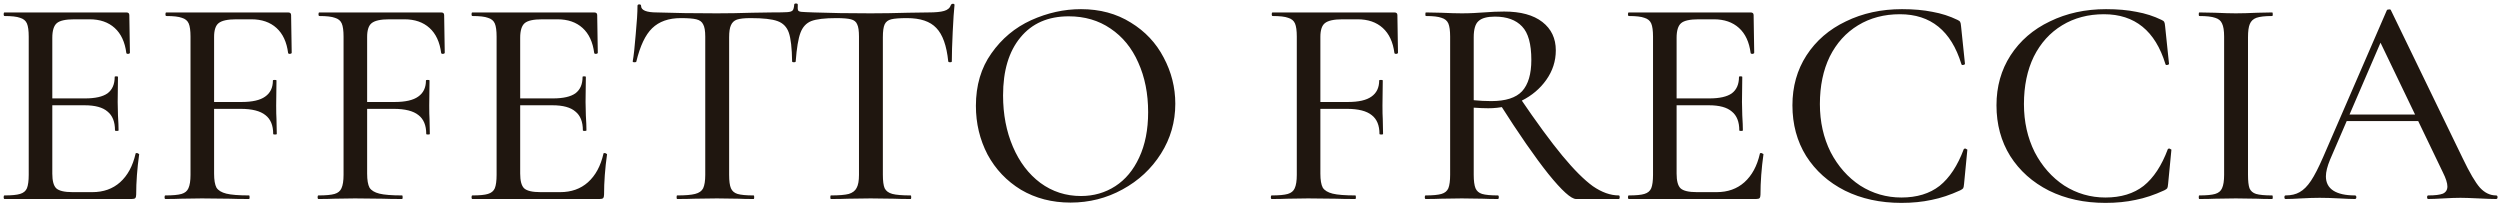 <?xml version="1.0" encoding="UTF-8"?> <svg xmlns="http://www.w3.org/2000/svg" width="603" height="49" viewBox="0 0 603 49" fill="none"><path d="M1.096 48C0.952 48 0.88 47.856 0.88 47.568C0.88 47.28 0.952 47.136 1.096 47.136C2.824 47.136 4.072 47.016 4.84 46.776C5.656 46.536 6.208 46.08 6.496 45.408C6.784 44.688 6.928 43.608 6.928 42.168V8.832C6.928 7.392 6.784 6.336 6.496 5.664C6.208 4.992 5.656 4.536 4.84 4.296C4.072 4.008 2.824 3.864 1.096 3.864C0.952 3.864 0.88 3.72 0.88 3.432C0.88 3.144 0.952 3 1.096 3H30.472C30.952 3 31.192 3.216 31.192 3.648L31.336 12.72C31.336 12.864 31.192 12.96 30.904 13.008C30.664 13.008 30.52 12.936 30.472 12.792C30.136 10.152 29.2 8.136 27.664 6.744C26.128 5.352 24.112 4.656 21.616 4.656H17.944C15.832 4.656 14.416 4.968 13.696 5.592C12.976 6.216 12.616 7.392 12.616 9.12V41.88C12.616 43.608 12.928 44.784 13.552 45.408C14.224 46.032 15.544 46.344 17.512 46.344H22.264C24.952 46.344 27.184 45.552 28.96 43.968C30.784 42.336 32.032 40.032 32.704 37.056C32.704 36.96 32.8 36.912 32.992 36.912C33.136 36.912 33.256 36.96 33.352 37.056C33.496 37.104 33.568 37.152 33.568 37.2C33.088 40.656 32.848 43.896 32.848 46.92C32.848 47.304 32.776 47.592 32.632 47.784C32.488 47.928 32.2 48 31.768 48H1.096ZM27.736 31.44C27.736 29.376 27.136 27.864 25.936 26.904C24.784 25.896 22.936 25.392 20.392 25.392H9.88V23.736H20.536C22.984 23.736 24.784 23.328 25.936 22.512C27.088 21.648 27.664 20.328 27.664 18.552C27.664 18.456 27.784 18.408 28.024 18.408C28.312 18.408 28.456 18.456 28.456 18.552L28.384 24.6L28.456 27.84C28.552 29.376 28.6 30.576 28.6 31.44C28.6 31.536 28.456 31.584 28.168 31.584C27.88 31.584 27.736 31.536 27.736 31.44ZM39.903 48C39.759 48 39.687 47.856 39.687 47.568C39.687 47.28 39.759 47.136 39.903 47.136C41.679 47.136 42.975 47.016 43.791 46.776C44.607 46.536 45.159 46.08 45.447 45.408C45.783 44.688 45.951 43.608 45.951 42.168V8.832C45.951 7.392 45.807 6.336 45.519 5.664C45.231 4.992 44.679 4.536 43.863 4.296C43.095 4.008 41.847 3.864 40.119 3.864C39.975 3.864 39.903 3.72 39.903 3.432C39.903 3.144 39.975 3 40.119 3H69.495C69.975 3 70.215 3.216 70.215 3.648L70.359 12.72C70.359 12.864 70.215 12.96 69.927 13.008C69.687 13.008 69.543 12.936 69.495 12.792C69.159 10.152 68.223 8.136 66.687 6.744C65.151 5.352 63.135 4.656 60.639 4.656H56.967C54.903 4.656 53.487 4.968 52.719 5.592C51.999 6.168 51.639 7.272 51.639 8.904V41.88C51.639 43.416 51.831 44.544 52.215 45.264C52.647 45.936 53.439 46.416 54.591 46.704C55.743 46.992 57.567 47.136 60.063 47.136C60.159 47.136 60.207 47.28 60.207 47.568C60.207 47.856 60.159 48 60.063 48C58.095 48 56.559 47.976 55.455 47.928L48.687 47.856L43.647 47.928C42.735 47.976 41.487 48 39.903 48ZM65.895 32.304C65.895 30.24 65.271 28.728 64.023 27.768C62.775 26.76 60.783 26.256 58.047 26.256H48.903V24.6H58.263C60.855 24.6 62.751 24.168 63.951 23.304C65.199 22.44 65.823 21.144 65.823 19.416C65.823 19.32 65.967 19.272 66.255 19.272C66.543 19.272 66.687 19.32 66.687 19.416L66.615 25.464C66.615 26.904 66.639 27.984 66.687 28.704L66.759 32.304C66.759 32.4 66.615 32.448 66.327 32.448C66.039 32.448 65.895 32.4 65.895 32.304ZM76.817 48C76.674 48 76.602 47.856 76.602 47.568C76.602 47.28 76.674 47.136 76.817 47.136C78.594 47.136 79.889 47.016 80.706 46.776C81.522 46.536 82.073 46.08 82.362 45.408C82.698 44.688 82.865 43.608 82.865 42.168V8.832C82.865 7.392 82.722 6.336 82.433 5.664C82.145 4.992 81.594 4.536 80.778 4.296C80.01 4.008 78.761 3.864 77.034 3.864C76.889 3.864 76.817 3.72 76.817 3.432C76.817 3.144 76.889 3 77.034 3H106.41C106.89 3 107.13 3.216 107.13 3.648L107.274 12.72C107.274 12.864 107.13 12.96 106.842 13.008C106.602 13.008 106.458 12.936 106.41 12.792C106.074 10.152 105.138 8.136 103.602 6.744C102.066 5.352 100.05 4.656 97.553 4.656H93.882C91.817 4.656 90.401 4.968 89.633 5.592C88.913 6.168 88.553 7.272 88.553 8.904V41.88C88.553 43.416 88.746 44.544 89.129 45.264C89.561 45.936 90.353 46.416 91.505 46.704C92.657 46.992 94.481 47.136 96.978 47.136C97.073 47.136 97.121 47.28 97.121 47.568C97.121 47.856 97.073 48 96.978 48C95.01 48 93.474 47.976 92.37 47.928L85.602 47.856L80.561 47.928C79.65 47.976 78.401 48 76.817 48ZM102.81 32.304C102.81 30.24 102.186 28.728 100.938 27.768C99.689 26.76 97.698 26.256 94.962 26.256H85.817V24.6H95.177C97.769 24.6 99.665 24.168 100.866 23.304C102.114 22.44 102.738 21.144 102.738 19.416C102.738 19.32 102.882 19.272 103.17 19.272C103.458 19.272 103.602 19.32 103.602 19.416L103.53 25.464C103.53 26.904 103.554 27.984 103.602 28.704L103.674 32.304C103.674 32.4 103.53 32.448 103.242 32.448C102.954 32.448 102.81 32.4 102.81 32.304ZM113.948 48C113.804 48 113.732 47.856 113.732 47.568C113.732 47.28 113.804 47.136 113.948 47.136C115.676 47.136 116.924 47.016 117.692 46.776C118.508 46.536 119.06 46.08 119.348 45.408C119.636 44.688 119.78 43.608 119.78 42.168V8.832C119.78 7.392 119.636 6.336 119.348 5.664C119.06 4.992 118.508 4.536 117.692 4.296C116.924 4.008 115.676 3.864 113.948 3.864C113.804 3.864 113.732 3.72 113.732 3.432C113.732 3.144 113.804 3 113.948 3H143.324C143.804 3 144.044 3.216 144.044 3.648L144.188 12.72C144.188 12.864 144.044 12.96 143.756 13.008C143.516 13.008 143.372 12.936 143.324 12.792C142.988 10.152 142.052 8.136 140.516 6.744C138.98 5.352 136.964 4.656 134.468 4.656H130.796C128.684 4.656 127.268 4.968 126.548 5.592C125.828 6.216 125.468 7.392 125.468 9.12V41.88C125.468 43.608 125.78 44.784 126.404 45.408C127.076 46.032 128.396 46.344 130.364 46.344H135.116C137.804 46.344 140.036 45.552 141.812 43.968C143.636 42.336 144.884 40.032 145.556 37.056C145.556 36.96 145.652 36.912 145.844 36.912C145.988 36.912 146.108 36.96 146.204 37.056C146.348 37.104 146.42 37.152 146.42 37.2C145.94 40.656 145.7 43.896 145.7 46.92C145.7 47.304 145.628 47.592 145.484 47.784C145.34 47.928 145.052 48 144.62 48H113.948ZM140.588 31.44C140.588 29.376 139.988 27.864 138.788 26.904C137.636 25.896 135.788 25.392 133.244 25.392H122.732V23.736H133.388C135.836 23.736 137.636 23.328 138.788 22.512C139.94 21.648 140.516 20.328 140.516 18.552C140.516 18.456 140.636 18.408 140.876 18.408C141.164 18.408 141.308 18.456 141.308 18.552L141.236 24.6L141.308 27.84C141.404 29.376 141.452 30.576 141.452 31.44C141.452 31.536 141.308 31.584 141.02 31.584C140.732 31.584 140.588 31.536 140.588 31.44ZM229.363 1.2C229.459 1.008 229.627 0.912 229.867 0.912C230.107 0.912 230.227 1.008 230.227 1.2C230.083 2.544 229.939 4.704 229.795 7.68C229.651 10.656 229.579 13.032 229.579 14.808C229.579 14.952 229.435 15.024 229.147 15.024C228.907 15.024 228.763 14.952 228.715 14.808C228.331 11.016 227.371 8.328 225.835 6.744C224.347 5.16 221.995 4.368 218.779 4.368C217.003 4.368 215.731 4.464 214.963 4.656C214.195 4.848 213.667 5.256 213.379 5.88C213.091 6.504 212.947 7.536 212.947 8.976V42.168C212.947 43.656 213.091 44.736 213.379 45.408C213.715 46.08 214.339 46.536 215.251 46.776C216.163 47.016 217.627 47.136 219.643 47.136C219.739 47.136 219.787 47.28 219.787 47.568C219.787 47.856 219.739 48 219.643 48C217.963 48 216.643 47.976 215.683 47.928L209.995 47.856L204.523 47.928C203.515 47.976 202.147 48 200.419 48C200.323 48 200.275 47.856 200.275 47.568C200.275 47.28 200.323 47.136 200.419 47.136C202.387 47.136 203.827 47.016 204.739 46.776C205.651 46.488 206.275 46.008 206.611 45.336C206.995 44.664 207.187 43.608 207.187 42.168V8.832C207.187 7.44 207.043 6.456 206.755 5.88C206.515 5.256 206.011 4.848 205.243 4.656C204.523 4.464 203.347 4.368 201.715 4.368C198.931 4.368 196.915 4.608 195.667 5.088C194.467 5.568 193.603 6.504 193.075 7.896C192.547 9.288 192.163 11.592 191.923 14.808C191.923 14.952 191.779 15.024 191.491 15.024C191.203 15.024 191.059 14.952 191.059 14.808C191.011 11.592 190.747 9.288 190.267 7.896C189.787 6.504 188.875 5.568 187.531 5.088C186.235 4.608 184.075 4.368 181.051 4.368C179.563 4.368 178.459 4.488 177.739 4.728C177.067 4.968 176.587 5.424 176.299 6.096C176.011 6.72 175.867 7.68 175.867 8.976V42.168C175.867 43.656 176.011 44.736 176.299 45.408C176.587 46.08 177.115 46.536 177.883 46.776C178.699 47.016 179.995 47.136 181.771 47.136C181.867 47.136 181.915 47.28 181.915 47.568C181.915 47.856 181.867 48 181.771 48C180.235 48 179.035 47.976 178.171 47.928L172.915 47.856L167.443 47.928C166.435 47.976 165.067 48 163.339 48C163.243 48 163.195 47.856 163.195 47.568C163.195 47.28 163.243 47.136 163.339 47.136C165.307 47.136 166.747 47.016 167.659 46.776C168.619 46.536 169.267 46.08 169.603 45.408C169.939 44.688 170.107 43.608 170.107 42.168V8.832C170.107 7.44 169.939 6.456 169.603 5.88C169.315 5.256 168.763 4.848 167.947 4.656C167.179 4.464 165.931 4.368 164.203 4.368C161.275 4.368 158.971 5.184 157.291 6.816C155.659 8.4 154.387 11.088 153.475 14.88C153.427 14.976 153.259 15.024 152.971 15.024C152.731 15.024 152.611 14.952 152.611 14.808C152.851 13.512 153.091 11.352 153.331 8.328C153.619 5.304 153.763 3 153.763 1.416C153.763 1.176 153.907 1.056 154.195 1.056C154.483 1.056 154.627 1.176 154.627 1.416C154.627 2.472 155.899 3 158.443 3C162.571 3.144 167.395 3.216 172.915 3.216C175.603 3.216 178.435 3.168 181.411 3.072L185.947 3C187.963 3 189.283 2.976 189.907 2.928C190.579 2.88 191.011 2.736 191.203 2.496C191.395 2.256 191.515 1.8 191.563 1.128C191.563 0.936 191.707 0.84 191.995 0.84C192.283 0.84 192.427 0.936 192.427 1.128C192.379 1.8 192.403 2.256 192.499 2.496C192.595 2.688 192.859 2.808 193.291 2.856C193.771 2.904 194.779 2.952 196.315 3C200.203 3.144 204.763 3.216 209.995 3.216C212.827 3.216 215.827 3.168 218.995 3.072L223.891 3C225.619 3 226.891 2.88 227.707 2.64C228.571 2.4 229.123 1.92 229.363 1.2ZM258.211 48.864C253.747 48.864 249.763 47.832 246.259 45.768C242.803 43.656 240.115 40.824 238.195 37.272C236.323 33.672 235.387 29.76 235.387 25.536C235.387 20.592 236.635 16.368 239.131 12.864C241.627 9.312 244.819 6.648 248.707 4.872C252.643 3.096 256.651 2.208 260.731 2.208C265.291 2.208 269.299 3.288 272.755 5.448C276.211 7.56 278.851 10.368 280.675 13.872C282.547 17.376 283.483 21.096 283.483 25.032C283.483 29.4 282.331 33.408 280.027 37.056C277.723 40.704 274.627 43.584 270.739 45.696C266.899 47.808 262.723 48.864 258.211 48.864ZM260.731 47.28C263.803 47.28 266.563 46.488 269.011 44.904C271.459 43.32 273.379 41.016 274.771 37.992C276.211 34.92 276.931 31.272 276.931 27.048C276.931 22.584 276.139 18.6 274.555 15.096C273.019 11.592 270.787 8.856 267.859 6.888C264.979 4.92 261.619 3.936 257.779 3.936C252.787 3.936 248.899 5.64 246.115 9.048C243.331 12.408 241.939 17.064 241.939 23.016C241.939 27.576 242.731 31.704 244.315 35.4C245.899 39.096 248.107 42 250.939 44.112C253.819 46.224 257.083 47.28 260.731 47.28ZM306.739 48C306.595 48 306.523 47.856 306.523 47.568C306.523 47.28 306.595 47.136 306.739 47.136C308.515 47.136 309.811 47.016 310.627 46.776C311.443 46.536 311.995 46.08 312.283 45.408C312.619 44.688 312.787 43.608 312.787 42.168V8.832C312.787 7.392 312.643 6.336 312.355 5.664C312.067 4.992 311.515 4.536 310.699 4.296C309.931 4.008 308.683 3.864 306.955 3.864C306.811 3.864 306.739 3.72 306.739 3.432C306.739 3.144 306.811 3 306.955 3H336.331C336.811 3 337.051 3.216 337.051 3.648L337.195 12.72C337.195 12.864 337.051 12.96 336.763 13.008C336.523 13.008 336.379 12.936 336.331 12.792C335.995 10.152 335.059 8.136 333.523 6.744C331.987 5.352 329.971 4.656 327.475 4.656H323.803C321.739 4.656 320.323 4.968 319.555 5.592C318.835 6.168 318.475 7.272 318.475 8.904V41.88C318.475 43.416 318.667 44.544 319.051 45.264C319.483 45.936 320.275 46.416 321.427 46.704C322.579 46.992 324.403 47.136 326.899 47.136C326.995 47.136 327.043 47.28 327.043 47.568C327.043 47.856 326.995 48 326.899 48C324.931 48 323.395 47.976 322.291 47.928L315.523 47.856L310.483 47.928C309.571 47.976 308.323 48 306.739 48ZM332.731 32.304C332.731 30.24 332.107 28.728 330.859 27.768C329.611 26.76 327.619 26.256 324.883 26.256H315.739V24.6H325.099C327.691 24.6 329.587 24.168 330.787 23.304C332.035 22.44 332.659 21.144 332.659 19.416C332.659 19.32 332.803 19.272 333.091 19.272C333.379 19.272 333.523 19.32 333.523 19.416L333.451 25.464C333.451 26.904 333.475 27.984 333.523 28.704L333.595 32.304C333.595 32.4 333.451 32.448 333.163 32.448C332.875 32.448 332.731 32.4 332.731 32.304ZM380.157 48C378.957 48 376.725 45.984 373.461 41.952C370.245 37.92 366.333 32.28 361.725 25.032L366.549 23.52C370.629 29.52 374.061 34.2 376.845 37.56C379.629 40.92 382.077 43.368 384.189 44.904C386.349 46.392 388.437 47.136 390.453 47.136C390.597 47.136 390.669 47.28 390.669 47.568C390.669 47.856 390.597 48 390.453 48H380.157ZM362.805 2.784C366.789 2.784 369.861 3.624 372.021 5.304C374.181 6.984 375.261 9.264 375.261 12.144C375.261 14.736 374.493 17.112 372.957 19.272C371.469 21.384 369.477 23.064 366.981 24.312C364.485 25.512 361.821 26.112 358.989 26.112C357.981 26.112 356.805 26.064 355.461 25.968V42.168C355.461 43.608 355.605 44.688 355.893 45.408C356.181 46.08 356.709 46.536 357.477 46.776C358.293 47.016 359.565 47.136 361.293 47.136C361.437 47.136 361.509 47.28 361.509 47.568C361.509 47.856 361.437 48 361.293 48C359.805 48 358.629 47.976 357.765 47.928L352.581 47.856L347.541 47.928C346.629 47.976 345.405 48 343.869 48C343.725 48 343.653 47.856 343.653 47.568C343.653 47.28 343.725 47.136 343.869 47.136C345.597 47.136 346.869 47.016 347.685 46.776C348.501 46.536 349.053 46.08 349.341 45.408C349.629 44.688 349.773 43.608 349.773 42.168V8.832C349.773 7.392 349.629 6.336 349.341 5.664C349.053 4.992 348.501 4.536 347.685 4.296C346.917 4.008 345.669 3.864 343.941 3.864C343.845 3.864 343.797 3.72 343.797 3.432C343.797 3.144 343.845 3 343.941 3L347.541 3.072C349.653 3.168 351.333 3.216 352.581 3.216C353.589 3.216 354.549 3.192 355.461 3.144C356.373 3.096 357.165 3.048 357.837 3C359.661 2.856 361.317 2.784 362.805 2.784ZM369.357 14.448C369.357 10.608 368.613 7.92 367.125 6.384C365.637 4.8 363.453 4.008 360.573 4.008C358.701 4.008 357.381 4.368 356.613 5.088C355.845 5.76 355.461 7.056 355.461 8.976V24.168C356.853 24.312 358.269 24.384 359.709 24.384C363.165 24.384 365.637 23.592 367.125 22.008C368.613 20.376 369.357 17.856 369.357 14.448ZM392.877 48C392.733 48 392.661 47.856 392.661 47.568C392.661 47.28 392.733 47.136 392.877 47.136C394.605 47.136 395.853 47.016 396.621 46.776C397.437 46.536 397.989 46.08 398.277 45.408C398.565 44.688 398.709 43.608 398.709 42.168V8.832C398.709 7.392 398.565 6.336 398.277 5.664C397.989 4.992 397.437 4.536 396.621 4.296C395.853 4.008 394.605 3.864 392.877 3.864C392.733 3.864 392.661 3.72 392.661 3.432C392.661 3.144 392.733 3 392.877 3H422.253C422.733 3 422.973 3.216 422.973 3.648L423.117 12.72C423.117 12.864 422.973 12.96 422.685 13.008C422.445 13.008 422.301 12.936 422.253 12.792C421.917 10.152 420.981 8.136 419.445 6.744C417.909 5.352 415.893 4.656 413.397 4.656H409.725C407.613 4.656 406.197 4.968 405.477 5.592C404.757 6.216 404.397 7.392 404.397 9.12V41.88C404.397 43.608 404.709 44.784 405.333 45.408C406.005 46.032 407.325 46.344 409.293 46.344H414.045C416.733 46.344 418.965 45.552 420.741 43.968C422.565 42.336 423.813 40.032 424.485 37.056C424.485 36.96 424.581 36.912 424.773 36.912C424.917 36.912 425.037 36.96 425.133 37.056C425.277 37.104 425.349 37.152 425.349 37.2C424.869 40.656 424.629 43.896 424.629 46.92C424.629 47.304 424.557 47.592 424.413 47.784C424.269 47.928 423.981 48 423.549 48H392.877ZM419.517 31.44C419.517 29.376 418.917 27.864 417.717 26.904C416.565 25.896 414.717 25.392 412.173 25.392H401.661V23.736H412.317C414.765 23.736 416.565 23.328 417.717 22.512C418.869 21.648 419.445 20.328 419.445 18.552C419.445 18.456 419.565 18.408 419.805 18.408C420.093 18.408 420.237 18.456 420.237 18.552L420.165 24.6L420.237 27.84C420.333 29.376 420.381 30.576 420.381 31.44C420.381 31.536 420.237 31.584 419.949 31.584C419.661 31.584 419.517 31.536 419.517 31.44ZM458.757 2.208C461.541 2.208 463.989 2.424 466.101 2.856C468.261 3.24 470.277 3.888 472.149 4.8C472.485 4.944 472.701 5.112 472.797 5.304C472.893 5.448 472.965 5.808 473.013 6.384L473.949 15.384C473.949 15.528 473.805 15.624 473.517 15.672C473.277 15.72 473.133 15.648 473.085 15.456C470.637 7.44 465.693 3.432 458.253 3.432C454.461 3.432 451.101 4.32 448.173 6.096C445.245 7.872 442.965 10.392 441.333 13.656C439.749 16.92 438.957 20.736 438.957 25.104C438.957 29.376 439.821 33.24 441.549 36.696C443.325 40.104 445.701 42.792 448.677 44.76C451.701 46.68 455.013 47.64 458.613 47.64C462.357 47.64 465.429 46.704 467.829 44.832C470.229 42.912 472.173 39.96 473.661 35.976C473.709 35.88 473.829 35.832 474.021 35.832C474.117 35.832 474.213 35.88 474.309 35.976C474.453 36.024 474.525 36.072 474.525 36.12L473.733 44.328C473.685 44.904 473.613 45.264 473.517 45.408C473.421 45.552 473.181 45.72 472.797 45.912C470.397 47.016 468.093 47.784 465.885 48.216C463.677 48.696 461.253 48.936 458.613 48.936C453.525 48.936 448.989 47.952 445.005 45.984C441.021 43.968 437.901 41.184 435.645 37.632C433.437 34.08 432.333 30 432.333 25.392C432.333 20.88 433.461 16.872 435.717 13.368C438.021 9.816 441.189 7.08 445.221 5.16C449.253 3.192 453.765 2.208 458.757 2.208ZM507.975 2.208C510.759 2.208 513.207 2.424 515.319 2.856C517.479 3.24 519.495 3.888 521.367 4.8C521.703 4.944 521.919 5.112 522.015 5.304C522.111 5.448 522.183 5.808 522.231 6.384L523.167 15.384C523.167 15.528 523.023 15.624 522.735 15.672C522.495 15.72 522.351 15.648 522.303 15.456C519.855 7.44 514.911 3.432 507.471 3.432C503.679 3.432 500.319 4.32 497.391 6.096C494.463 7.872 492.183 10.392 490.551 13.656C488.967 16.92 488.175 20.736 488.175 25.104C488.175 29.376 489.039 33.24 490.767 36.696C492.543 40.104 494.919 42.792 497.895 44.76C500.919 46.68 504.231 47.64 507.831 47.64C511.575 47.64 514.647 46.704 517.047 44.832C519.447 42.912 521.391 39.96 522.879 35.976C522.927 35.88 523.047 35.832 523.239 35.832C523.335 35.832 523.431 35.88 523.527 35.976C523.671 36.024 523.743 36.072 523.743 36.12L522.951 44.328C522.903 44.904 522.831 45.264 522.735 45.408C522.639 45.552 522.399 45.72 522.015 45.912C519.615 47.016 517.311 47.784 515.103 48.216C512.895 48.696 510.471 48.936 507.831 48.936C502.743 48.936 498.207 47.952 494.223 45.984C490.239 43.968 487.119 41.184 484.863 37.632C482.655 34.08 481.551 30 481.551 25.392C481.551 20.88 482.679 16.872 484.935 13.368C487.239 9.816 490.407 7.08 494.439 5.16C498.471 3.192 502.983 2.208 507.975 2.208ZM542.218 42.168C542.218 43.656 542.338 44.736 542.578 45.408C542.866 46.08 543.394 46.536 544.162 46.776C544.978 47.016 546.274 47.136 548.05 47.136C548.146 47.136 548.194 47.28 548.194 47.568C548.194 47.856 548.146 48 548.05 48C546.514 48 545.314 47.976 544.45 47.928L539.266 47.856L534.226 47.928C533.314 47.976 532.066 48 530.482 48C530.386 48 530.338 47.856 530.338 47.568C530.338 47.28 530.386 47.136 530.482 47.136C532.21 47.136 533.482 47.016 534.298 46.776C535.114 46.536 535.666 46.08 535.954 45.408C536.29 44.688 536.458 43.608 536.458 42.168V8.832C536.458 7.392 536.29 6.336 535.954 5.664C535.666 4.992 535.114 4.536 534.298 4.296C533.482 4.008 532.21 3.864 530.482 3.864C530.386 3.864 530.338 3.72 530.338 3.432C530.338 3.144 530.386 3 530.482 3L534.226 3.072C536.338 3.168 538.018 3.216 539.266 3.216C540.658 3.216 542.41 3.168 544.522 3.072L548.05 3C548.146 3 548.194 3.144 548.194 3.432C548.194 3.72 548.146 3.864 548.05 3.864C546.322 3.864 545.05 4.008 544.234 4.296C543.466 4.584 542.938 5.088 542.65 5.808C542.362 6.48 542.218 7.536 542.218 8.976V42.168ZM565.687 27.624H585.271L585.775 29.208H564.823L565.687 27.624ZM602.047 47.136C602.287 47.136 602.407 47.28 602.407 47.568C602.407 47.856 602.287 48 602.047 48C601.135 48 599.719 47.952 597.799 47.856C595.783 47.76 594.343 47.712 593.479 47.712C592.375 47.712 591.007 47.76 589.375 47.856C587.743 47.952 586.519 48 585.703 48C585.511 48 585.415 47.856 585.415 47.568C585.415 47.28 585.511 47.136 585.703 47.136C587.335 47.136 588.511 46.992 589.231 46.704C589.951 46.368 590.311 45.792 590.311 44.976C590.311 44.16 589.951 43.032 589.231 41.592L573.751 9.408L576.055 5.952L562.015 38.496C561.343 40.128 561.007 41.472 561.007 42.528C561.007 44.064 561.607 45.216 562.807 45.984C564.007 46.752 565.735 47.136 567.991 47.136C568.231 47.136 568.351 47.28 568.351 47.568C568.351 47.856 568.231 48 567.991 48C567.127 48 565.879 47.952 564.247 47.856C562.423 47.76 560.839 47.712 559.495 47.712C558.247 47.712 556.759 47.76 555.031 47.856C553.495 47.952 552.247 48 551.287 48C551.095 48 550.999 47.856 550.999 47.568C550.999 47.28 551.095 47.136 551.287 47.136C552.631 47.136 553.759 46.872 554.671 46.344C555.631 45.816 556.543 44.904 557.407 43.608C558.271 42.312 559.255 40.392 560.359 37.848L575.695 2.496C575.743 2.352 575.911 2.28 576.199 2.28C576.487 2.232 576.655 2.304 576.703 2.496L593.983 38.136C595.663 41.64 597.055 44.016 598.159 45.264C599.311 46.512 600.607 47.136 602.047 47.136Z" fill="#1F160F"></path></svg> 